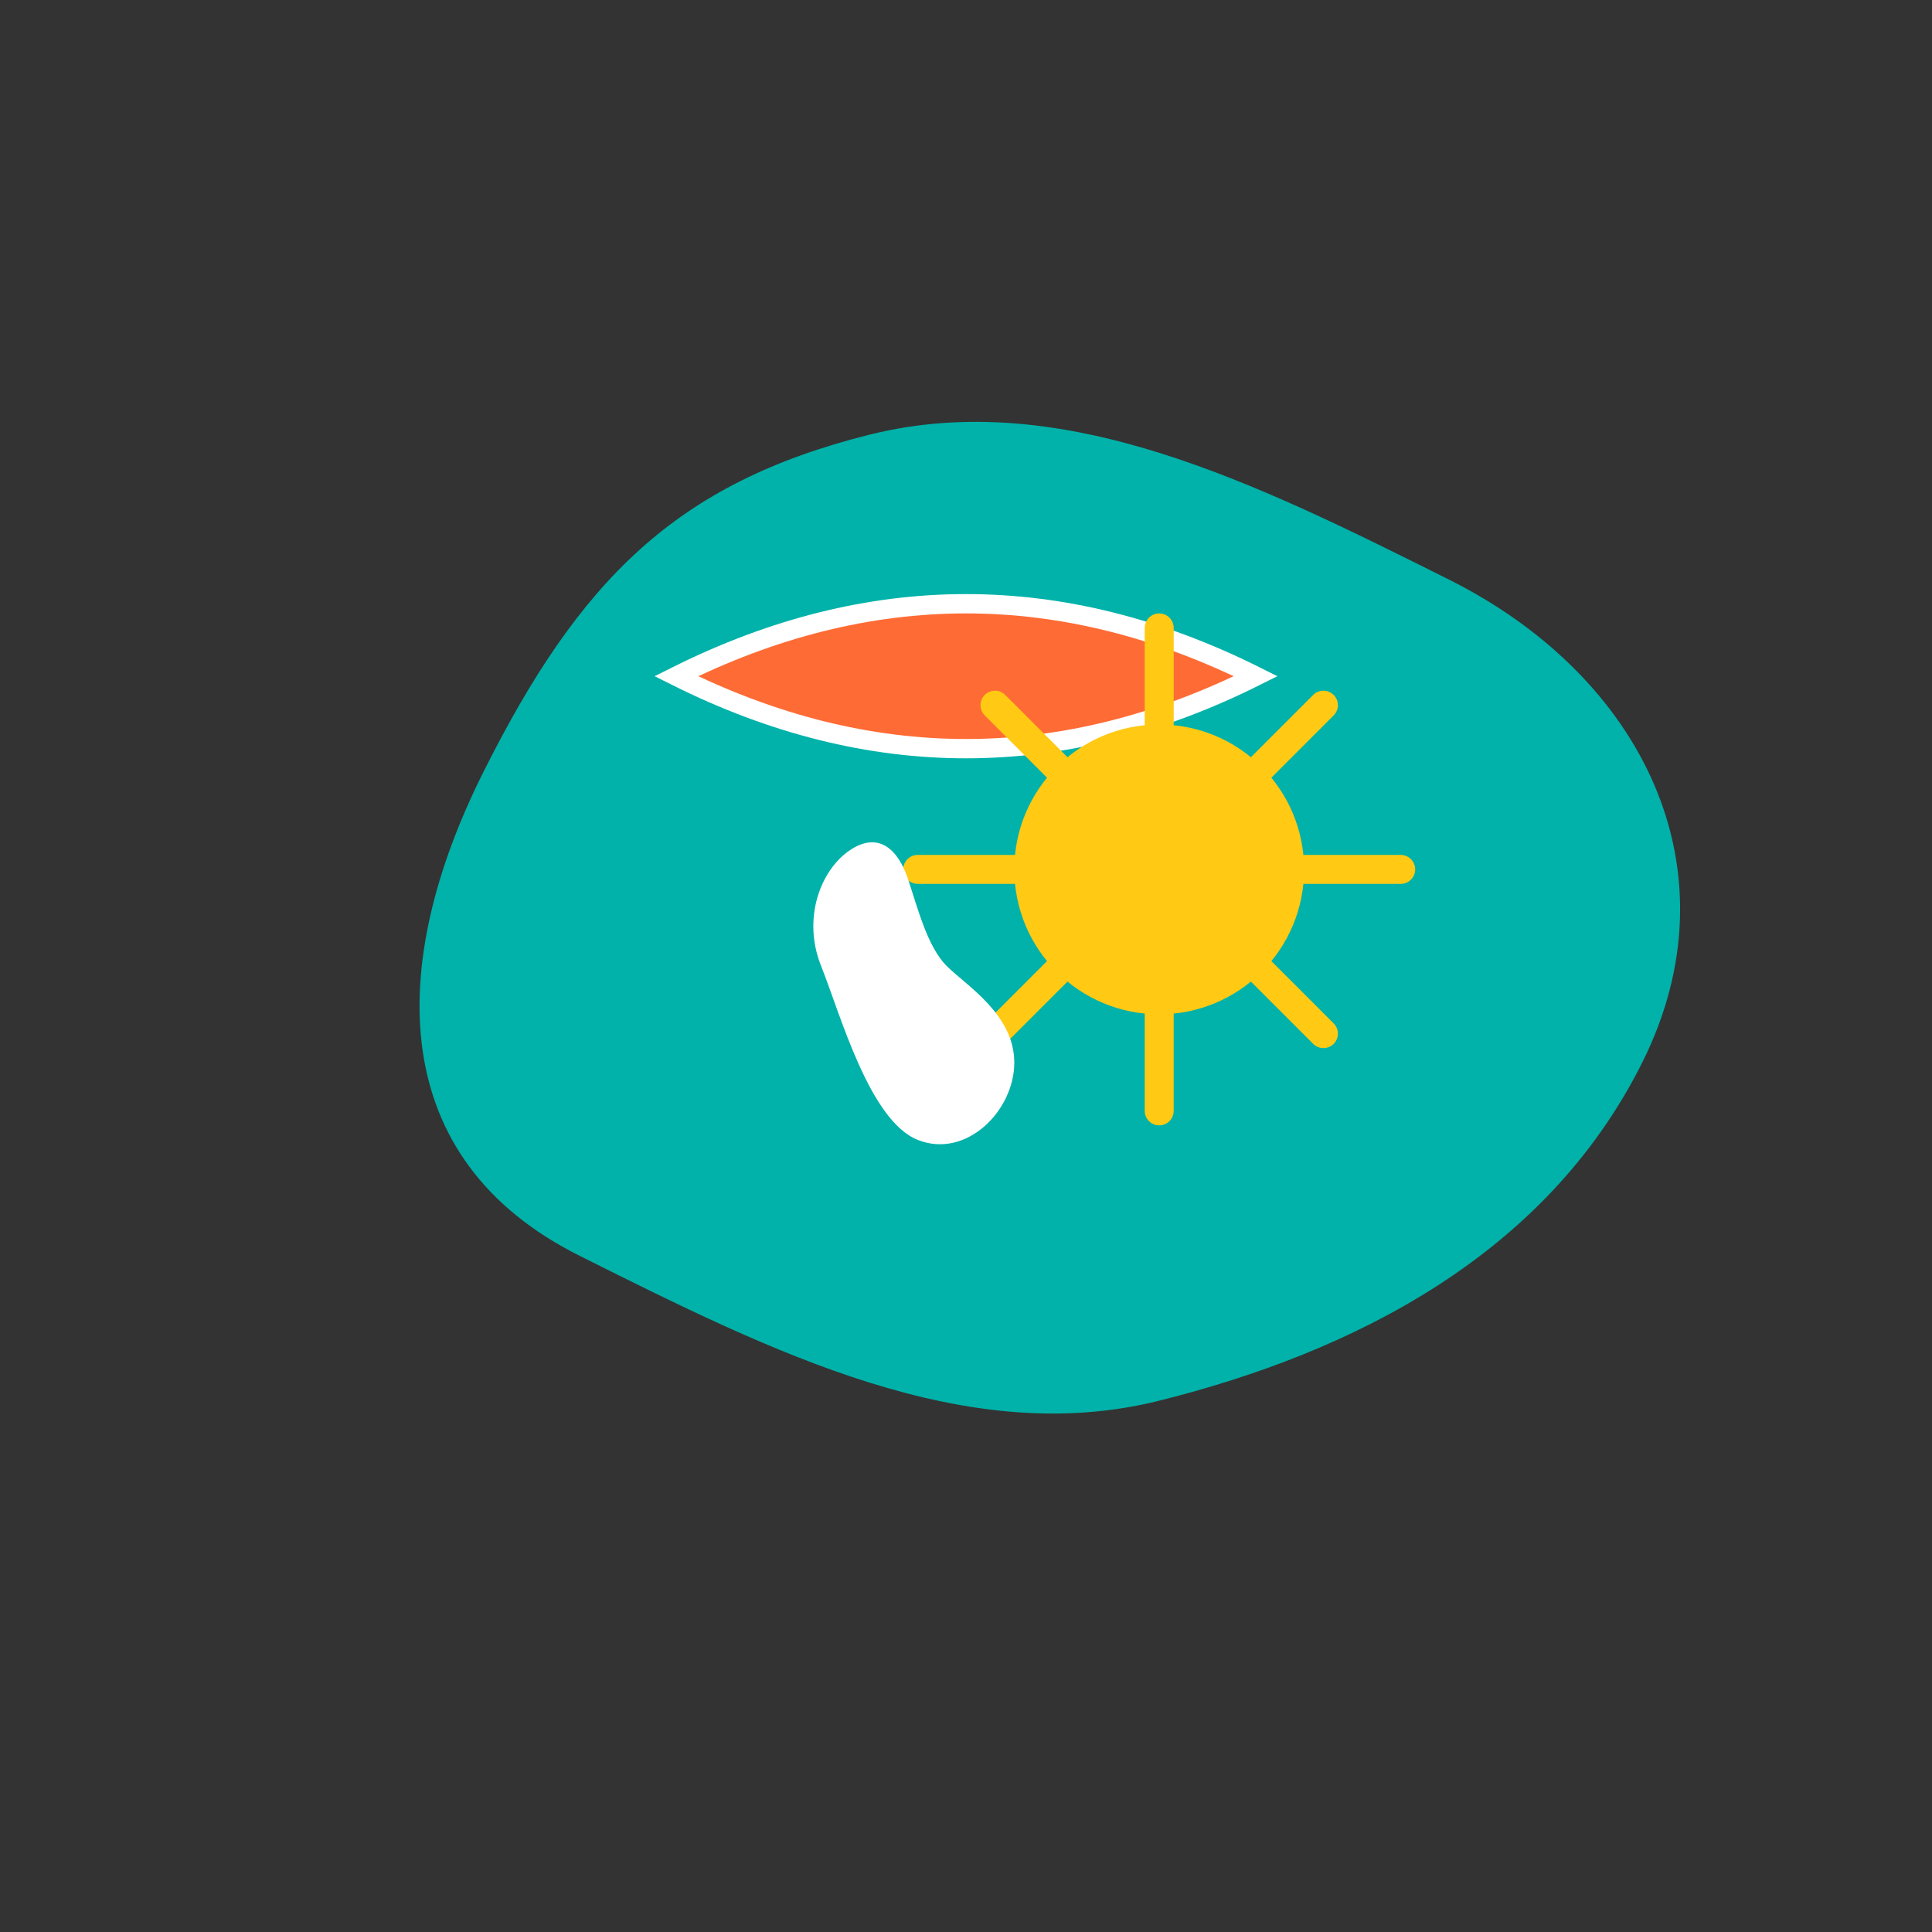 <svg xmlns="http://www.w3.org/2000/svg" viewBox="0 0 200 200" width="200" height="200">
  <rect x="0" y="0" width="200" height="200" fill="#333333" stroke="none"/>
  <!-- Australian map shape -->
  <path d="M50 80 C60 60 70 50 90 45 C110 40 130 50 150 60 C170 70 180 90 170 110 C160 130 140 140 120 145 C100 150 80 140 60 130 C40 120 40 100 50 80Z" fill="#00B2A9"/>
  
  <!-- Boomerang shape -->
  <path d="M70 70 C90 60 110 60 130 70 C110 80 90 80 70 70Z" fill="#FF6B35" stroke="#FFFFFF" stroke-width="2"/>
  
  <!-- Sun rays -->
  <circle cx="120" cy="90" r="15" fill="#FFC914"/>
  <path d="M120 65 L120 75 M120 105 L120 115 M95 90 L105 90 M135 90 L145 90 M103 73 L110 80 M130 100 L137 107 M103 107 L110 100 M130 80 L137 73" stroke="#FFC914" stroke-width="3" stroke-linecap="round"/>
  
  <!-- Kangaroo silhouette -->
  <path d="M85 100 C83 95 85 90 88 88 C91 86 93 88 94 91 C95 94 96 98 98 100 C100 102 105 105 105 110 C105 115 100 120 95 118 C90 116 87 105 85 100Z" fill="#FFFFFF"/>
</svg>
